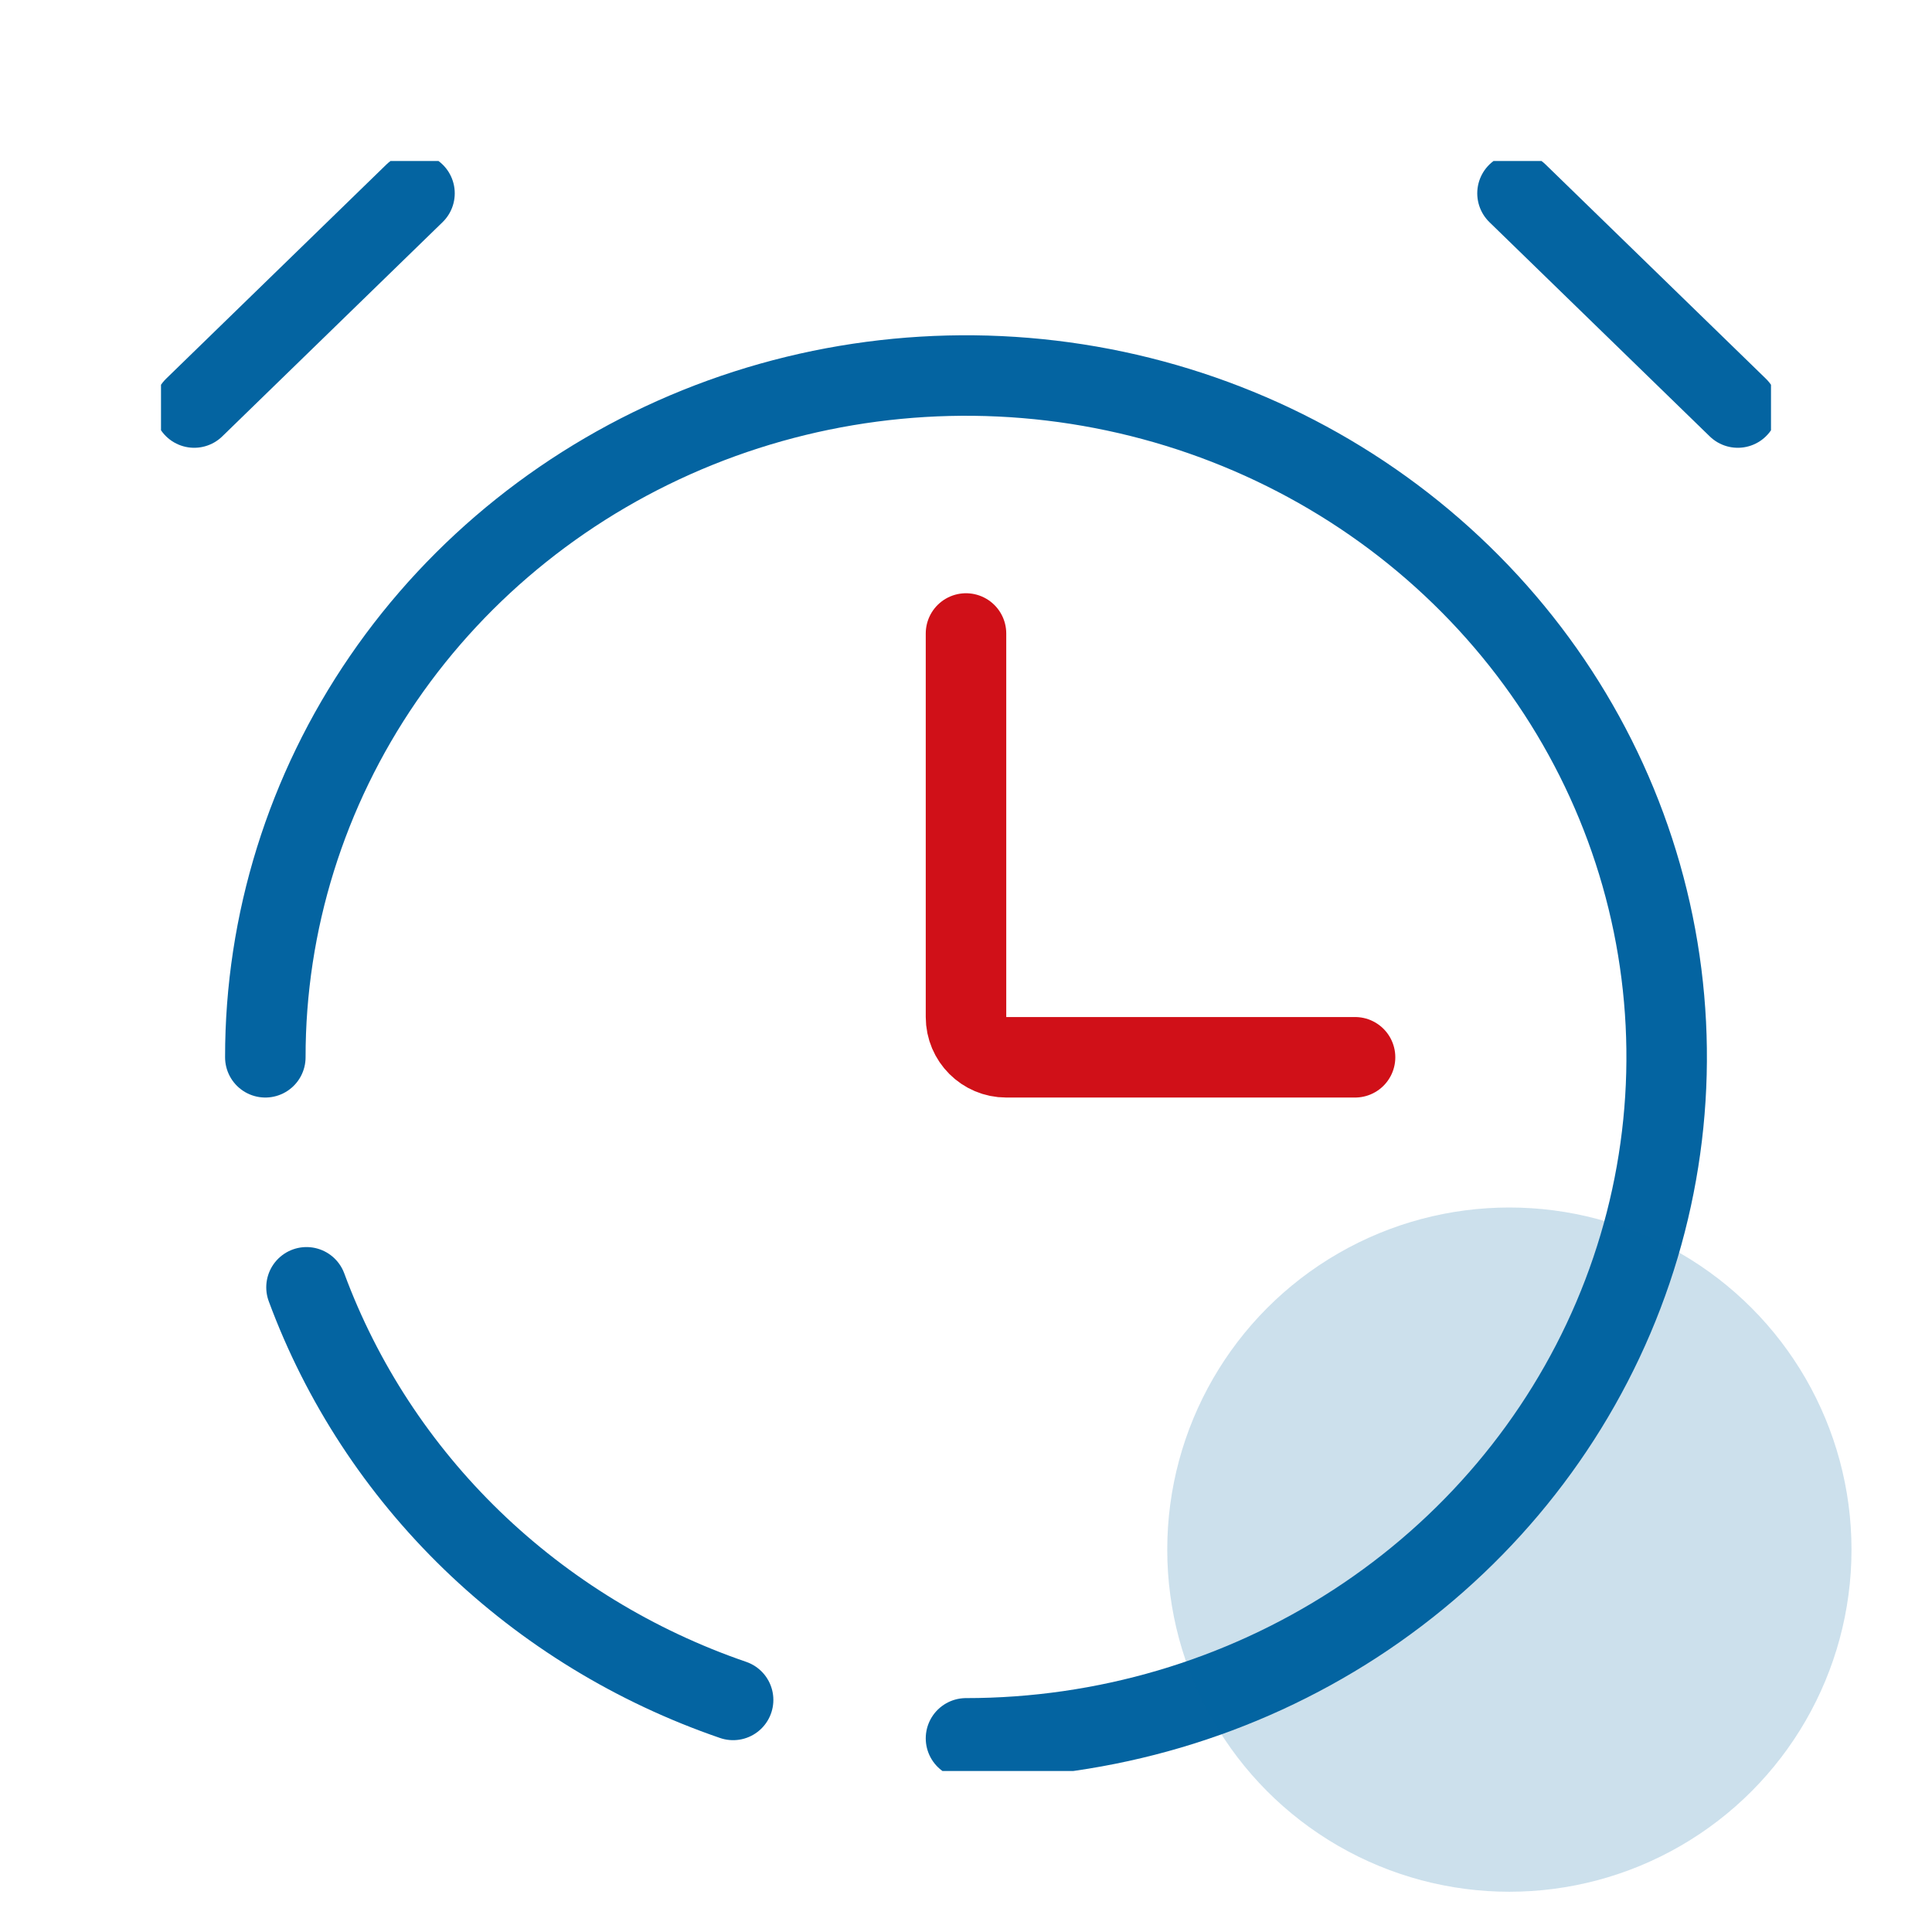 <svg width="48" height="48" viewBox="0 0 48 48" fill="none" xmlns="http://www.w3.org/2000/svg">
<g clip-path="url(#clip0_229_70054)">
<path d="M24 43.189C27.443 43.189 30.809 42.196 33.672 40.336C36.535 38.475 38.767 35.83 40.084 32.736C41.401 29.642 41.745 26.238 41.073 22.954C40.401 19.67 38.742 16.653 36.306 14.286C33.871 11.918 30.768 10.307 27.391 9.654C24.014 9.002 20.513 9.338 17.332 10.621C14.152 11.904 11.433 14.075 9.522 16.86C7.61 19.645 6.59 22.919 6.592 26.268" stroke="#0464A1" stroke-width="2" stroke-miterlimit="10" stroke-linecap="round"/>
<path d="M18.214 42.234C15.776 41.397 13.56 40.042 11.727 38.27C9.894 36.497 8.49 34.349 7.615 31.983" stroke="#0464A1" stroke-width="2" stroke-miterlimit="10" stroke-linecap="round"/>
<path d="M24 15.739V25.268C24 25.82 24.448 26.268 25 26.268H33.666" stroke="#D01018" stroke-width="2" stroke-miterlimit="10" stroke-linecap="round"/>
<path d="M4.825 10.125L10.298 4.803" stroke="#0464A1" stroke-width="2" stroke-miterlimit="10" stroke-linecap="round"/>
<path d="M37.702 4.803L43.175 10.125" stroke="#0464A1" stroke-width="2" stroke-miterlimit="10" stroke-linecap="round"/>
</g>
<circle opacity="0.2" cx="37.5" cy="38.5" r="8.5" fill="#0464A1"/>
<defs>
<clipPath id="clip0_229_70054">
<rect width="40" height="40" fill="white" transform="translate(4 4)"/>
</clipPath>
</defs>
</svg>
